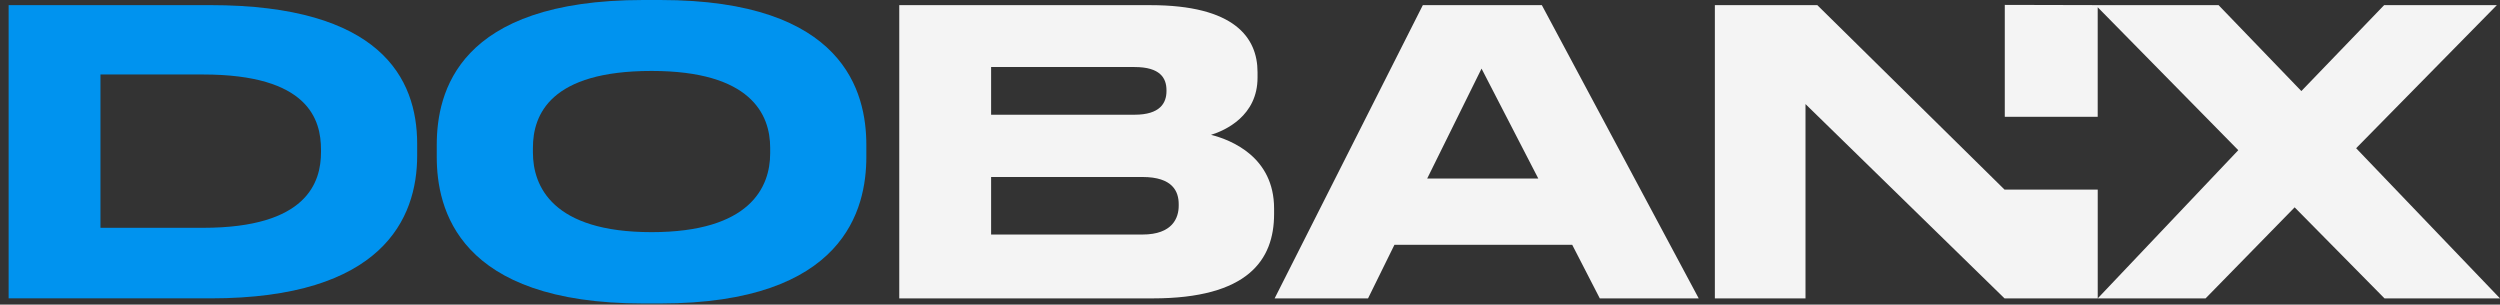 <svg width="197" height="24" viewBox="0 0 197 24" fill="none" xmlns="http://www.w3.org/2000/svg">
<rect x="0" y="0" width="197" height="24" fill="#333333" stroke="none"/>
<g clip-path="url(#clip0_3001_6)">
<path fill-rule="evenodd" clip-rule="evenodd" d="M165.299 0.403L157.977 0.386V9.206H165.299V0.571L176.377 11.835L165.301 23.513V14.941H161.53H157.958L143.206 0.406H135.131V23.513H142.274V8.201L157.958 23.513H165.301H173.8L180.819 16.338L187.9 23.513H197L185.664 11.68L196.751 0.406H187.869L181.347 7.176L174.825 0.406H165.299V0.403ZM70.862 0.406V23.513H90.832C98.317 23.513 100.398 20.5 100.398 16.866V16.431C100.398 12.363 97.013 11.027 95.429 10.624C96.547 10.282 99.094 9.133 99.094 6.12V5.686C99.094 2.952 97.261 0.406 90.646 0.406H70.862ZM78.099 5.282H89.404C91.422 5.282 91.919 6.151 91.919 7.114V7.176C91.919 8.108 91.422 9.04 89.404 9.04H78.099V5.282ZM78.099 13.947H90.025C92.416 13.947 92.882 15.096 92.882 16.09V16.214C92.882 17.146 92.416 18.481 90.025 18.481H78.099V13.947ZM116.746 5.406L121.219 14.071H112.461L116.746 5.406ZM123.89 19.289L126.064 23.513H133.859L121.498 0.406H112.119L100.441 23.513H107.802L109.882 19.289H123.89Z" fill="#F4F4F4"/>
<path d="M0.68 23.511V0.404H16.568C29.954 0.404 32.873 6.149 32.873 11.336V12.268C32.873 17.237 30.109 23.511 16.599 23.511H0.68ZM7.917 5.87V17.951H16.009C24.208 17.951 25.295 14.349 25.295 11.988V11.802C25.295 9.442 24.332 5.87 16.009 5.87H7.917Z" fill="#0093EF"/>
<path d="M50.69 0H52.025C66.56 0 68.268 7.299 68.268 11.429V12.361C68.268 16.43 66.591 23.914 52.025 23.914H50.69C36.062 23.914 34.416 16.43 34.416 12.361V11.429C34.416 7.299 36.062 0 50.69 0ZM60.69 12.081V11.647C60.69 9.007 59.168 5.59 51.342 5.59C43.391 5.59 41.994 9.007 41.994 11.647V12.019C41.994 14.659 43.515 18.293 51.342 18.293C59.106 18.293 60.69 14.752 60.69 12.081Z" fill="#0093EF"/>
</g>
<defs>
<clipPath id="clip0_3001_6">
<rect width="196.32" height="24" fill="white" transform="translate(0.68)"/>
</clipPath>
</defs>
</svg>
